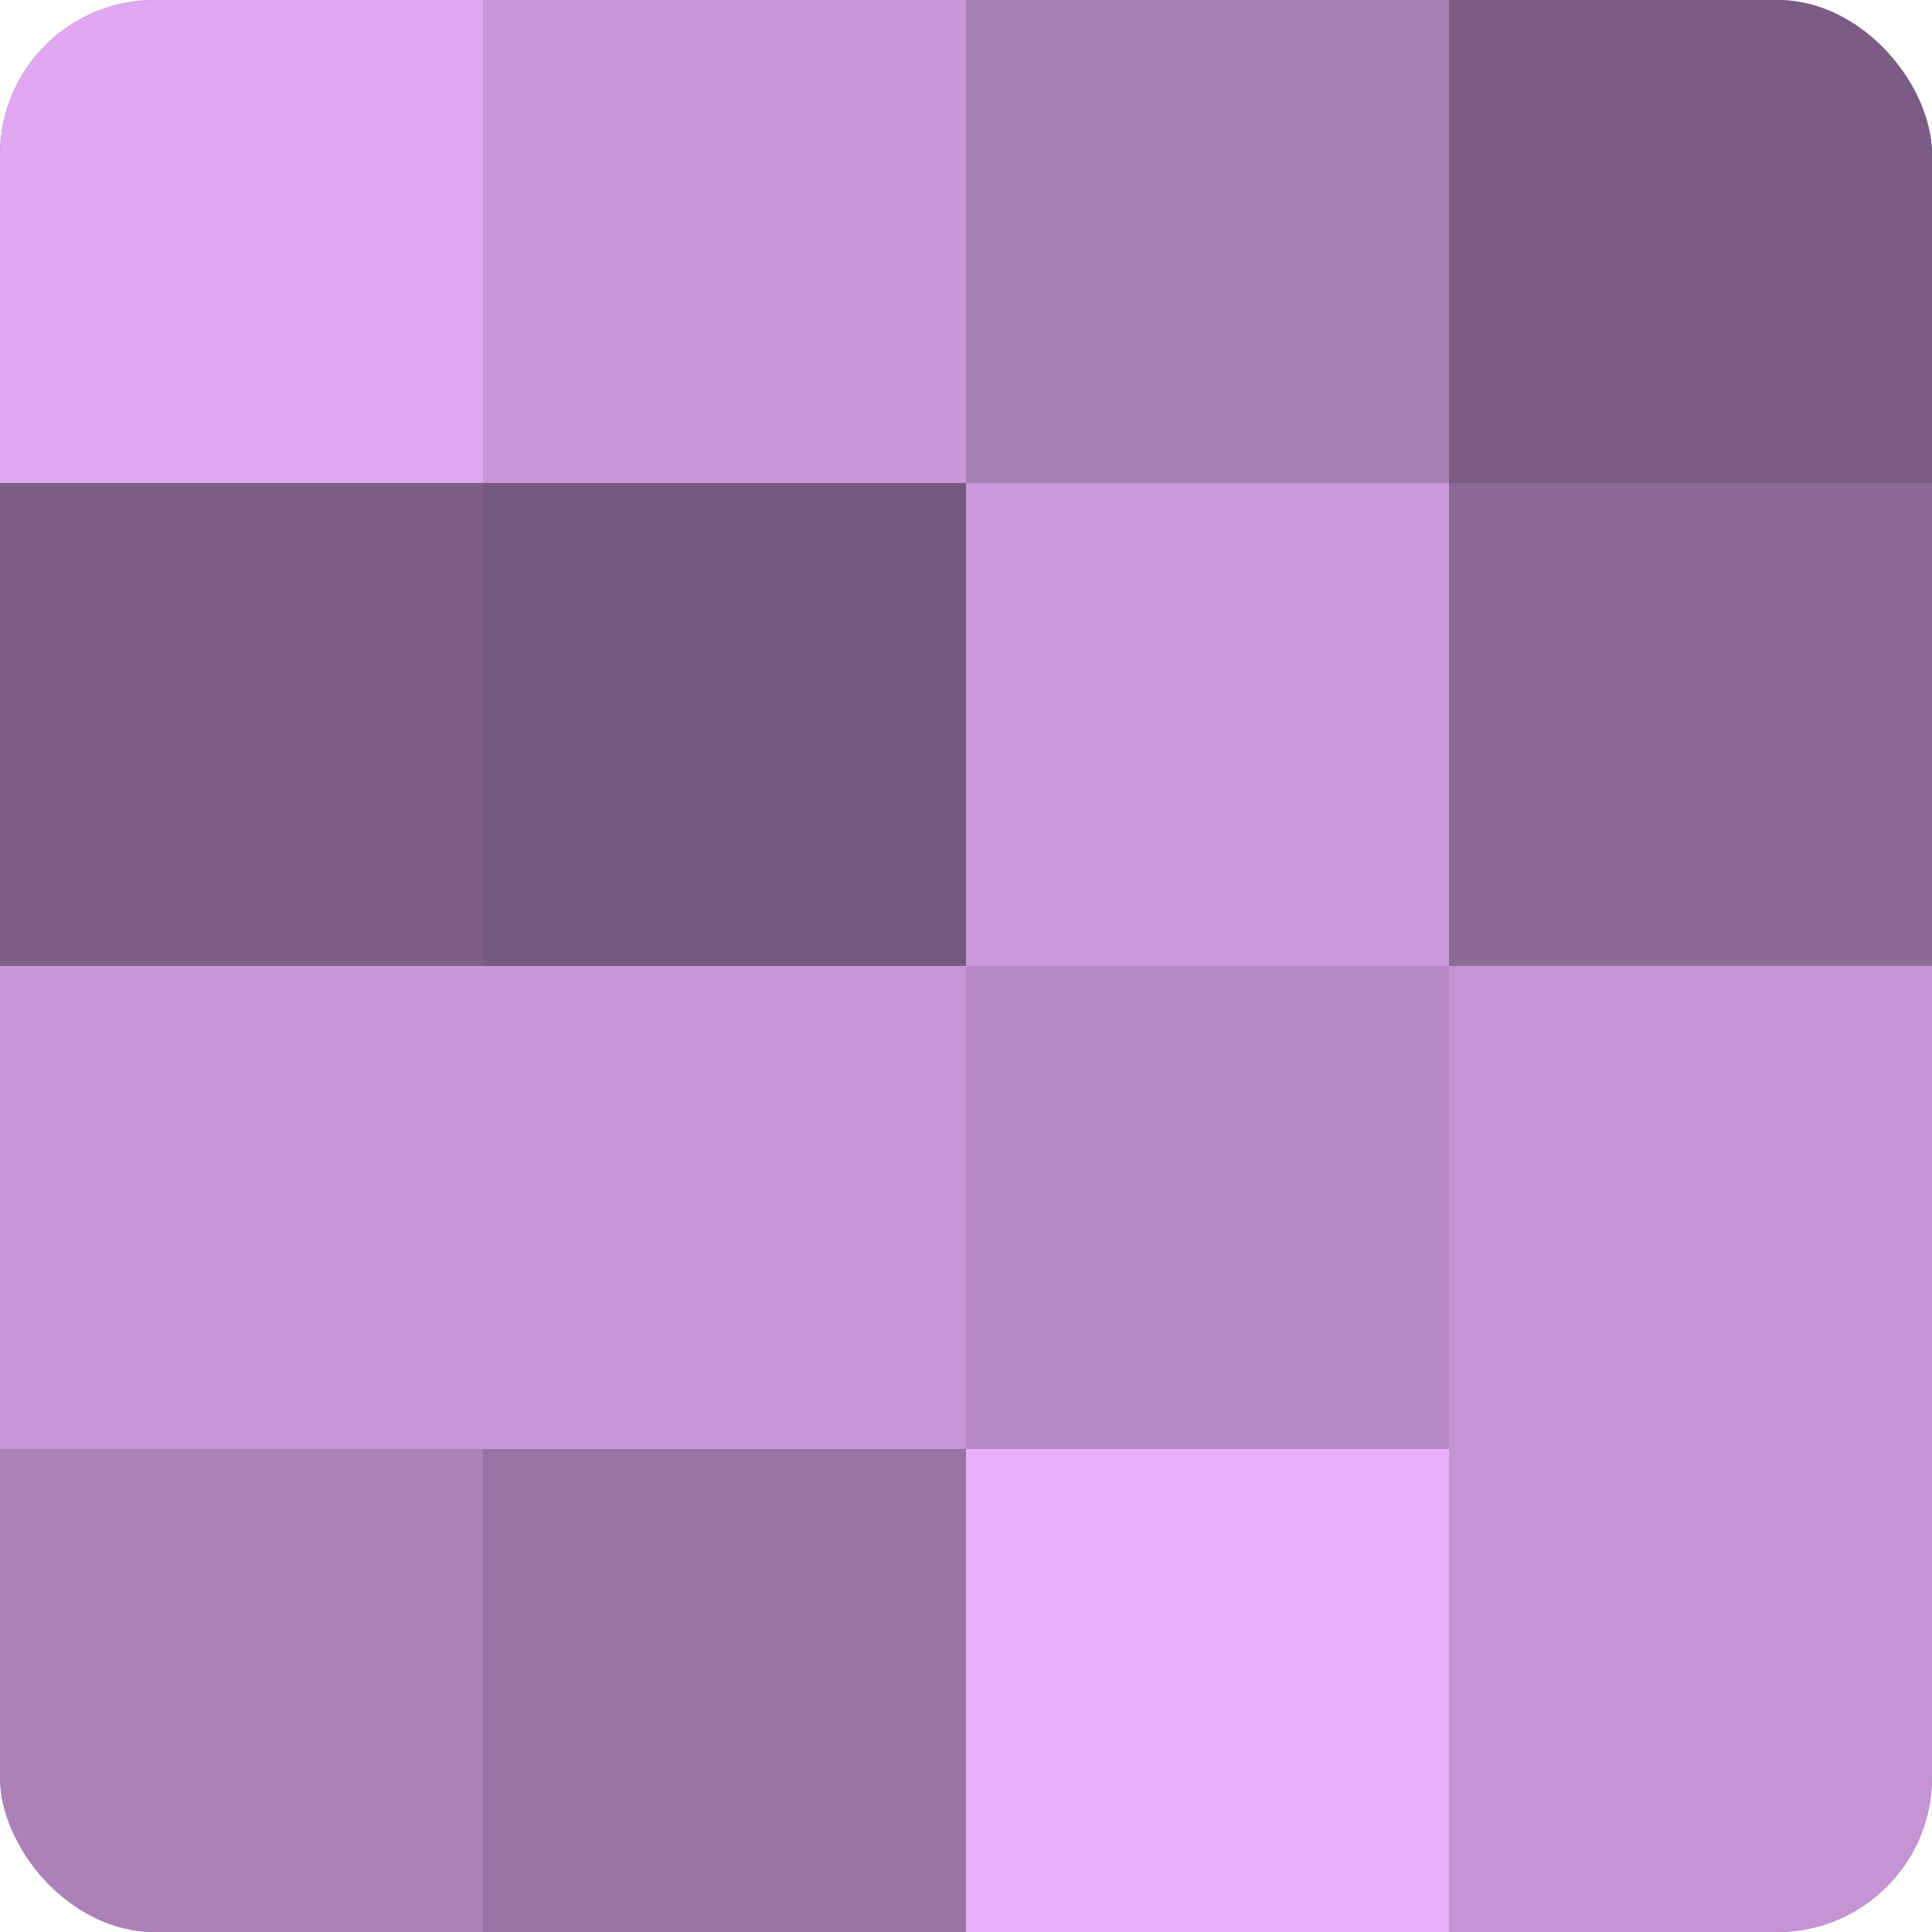 <?xml version="1.0" encoding="UTF-8"?>
<svg xmlns="http://www.w3.org/2000/svg" width="60" height="60" viewBox="0 0 100 100" preserveAspectRatio="xMidYMid meet"><defs><clipPath id="c" width="100" height="100"><rect width="100" height="100" rx="8" ry="8"/></clipPath></defs><g clip-path="url(#c)"><rect width="100" height="100" fill="#9570a0"/><rect width="25" height="25" fill="#dfa8f0"/><rect y="25" width="25" height="25" fill="#7e5f88"/><rect y="50" width="25" height="25" fill="#c997d8"/><rect y="75" width="25" height="25" fill="#ab81b8"/><rect x="25" width="25" height="25" fill="#c997d8"/><rect x="25" y="25" width="25" height="25" fill="#775a80"/><rect x="25" y="50" width="25" height="25" fill="#c997d8"/><rect x="25" y="75" width="25" height="25" fill="#9873a4"/><rect x="50" width="25" height="25" fill="#a77eb4"/><rect x="50" y="25" width="25" height="25" fill="#cc9adc"/><rect x="50" y="50" width="25" height="25" fill="#b689c4"/><rect x="50" y="75" width="25" height="25" fill="#eab0fc"/><rect x="75" width="25" height="25" fill="#7b5d84"/><rect x="75" y="25" width="25" height="25" fill="#8d6a98"/><rect x="75" y="50" width="25" height="25" fill="#c594d4"/><rect x="75" y="75" width="25" height="25" fill="#c594d4"/></g></svg>
